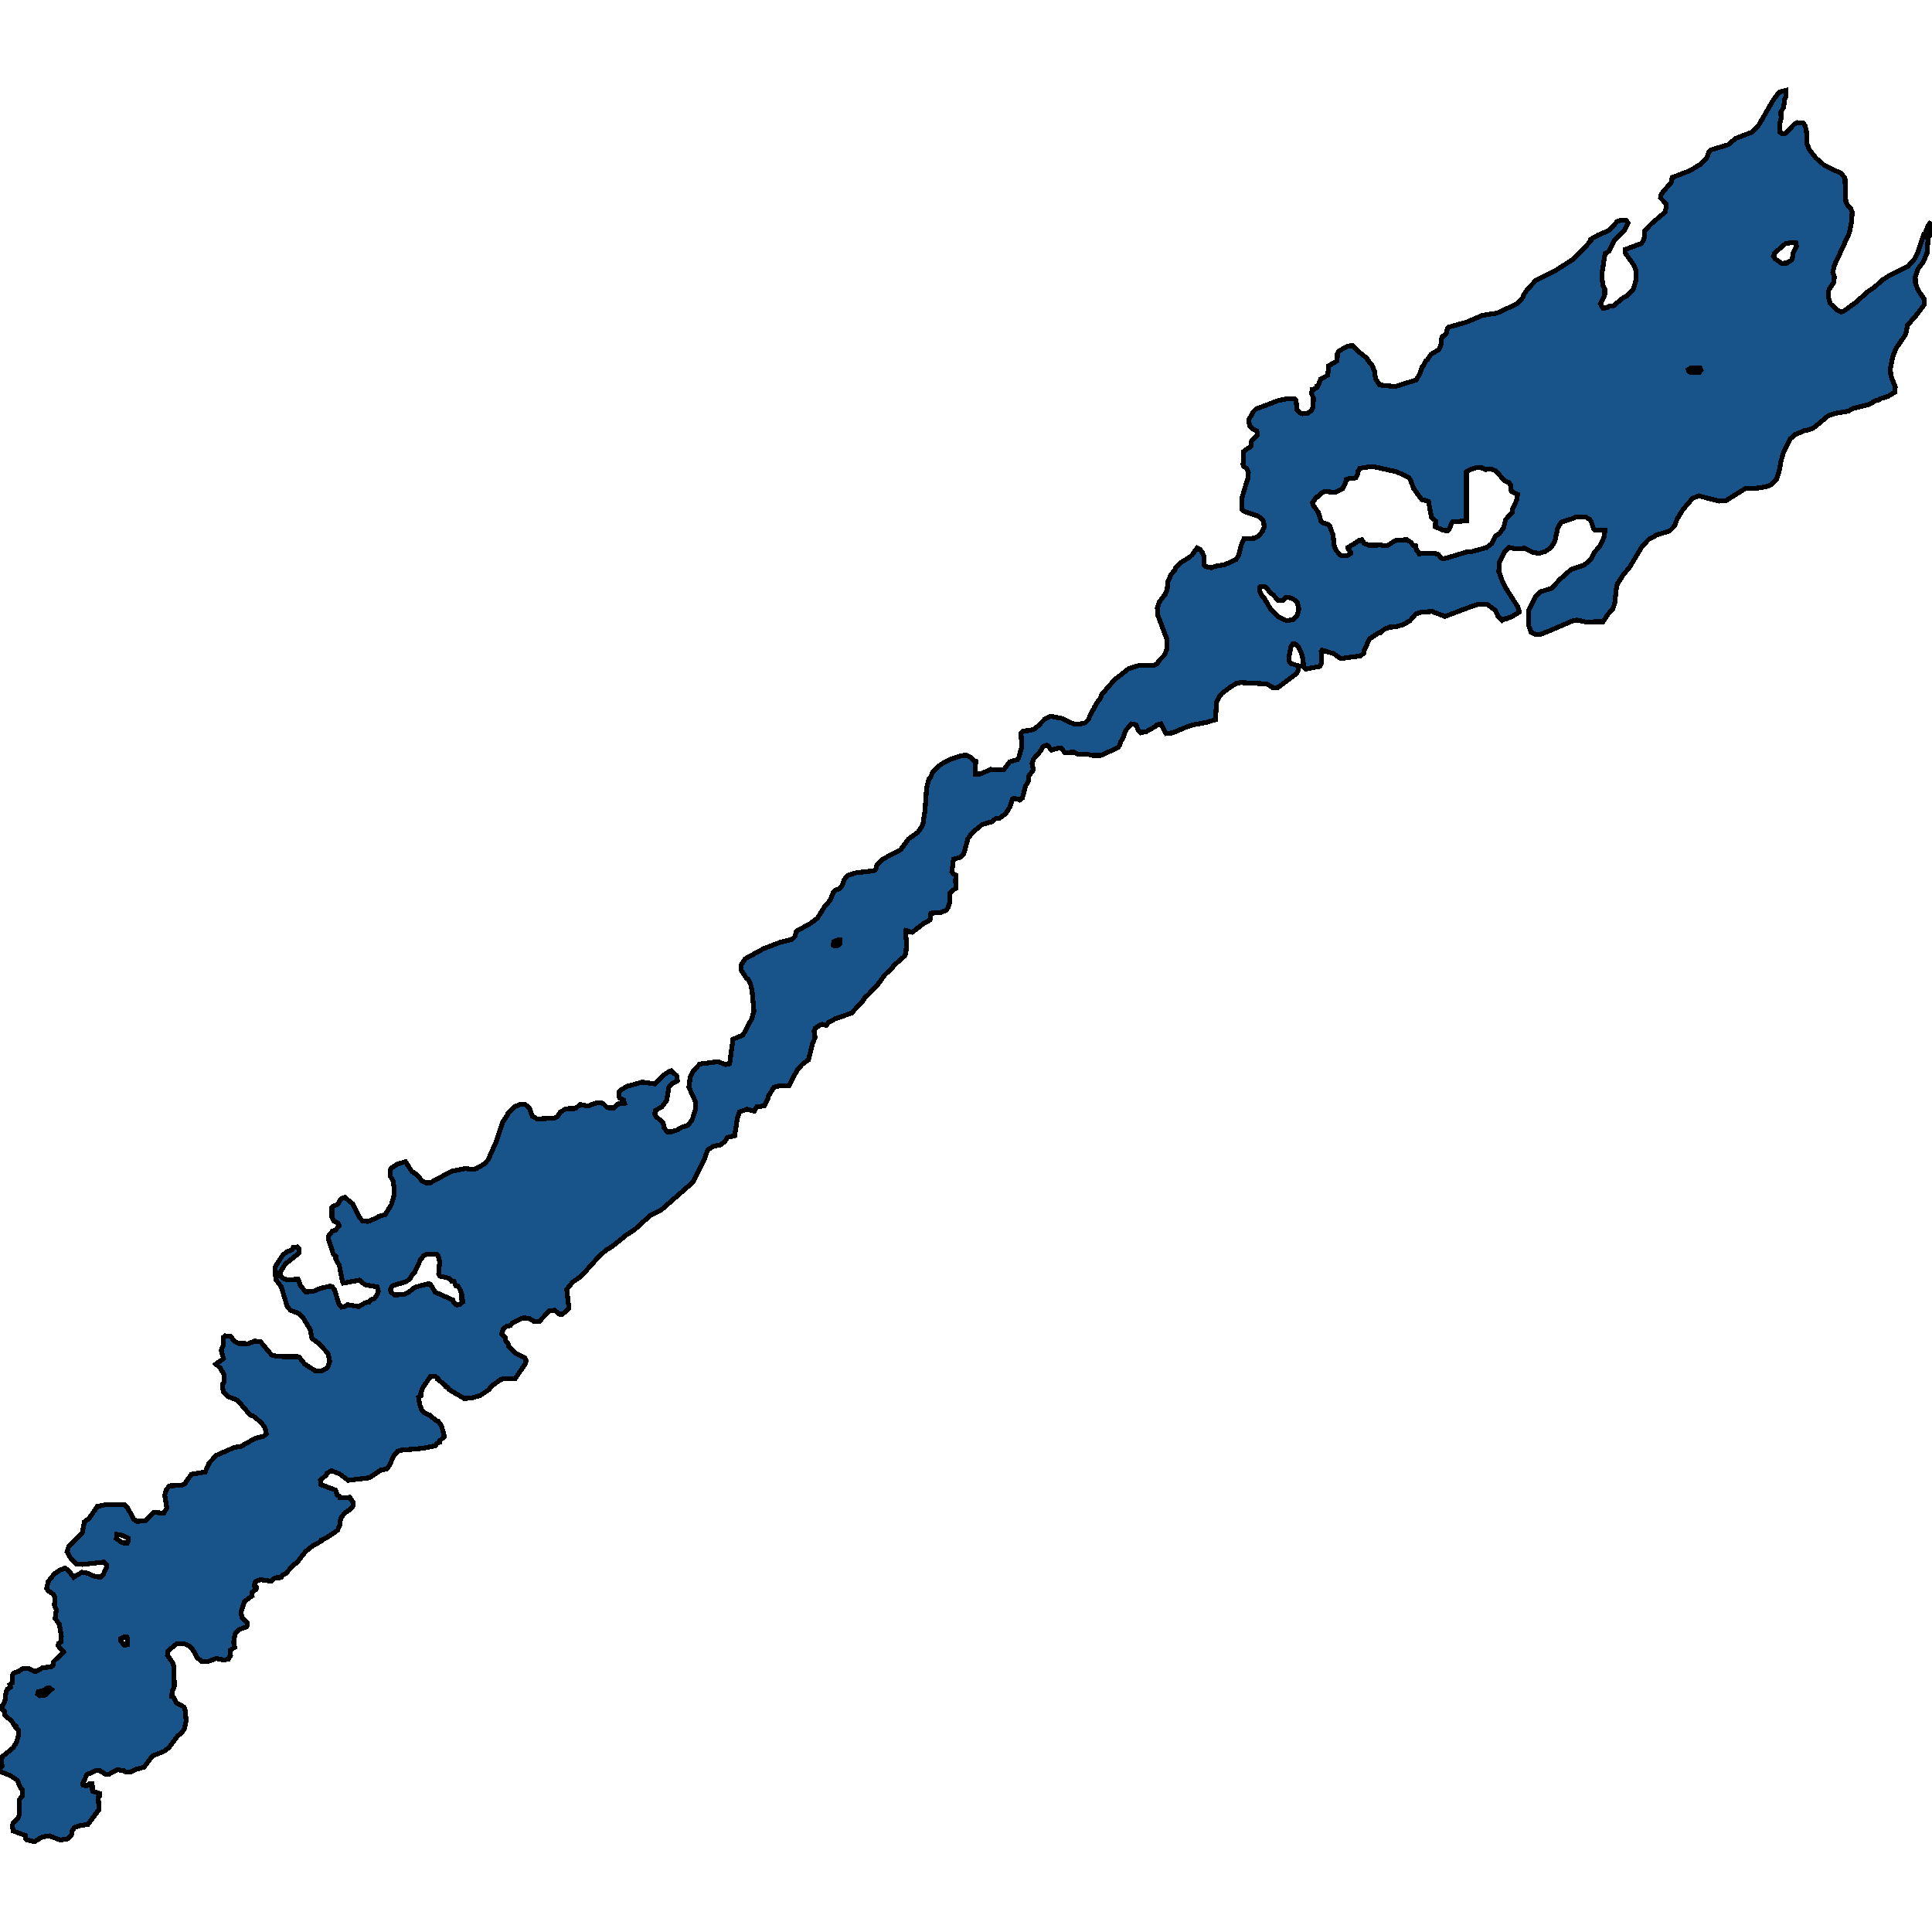 <svg xmlns="http://www.w3.org/2000/svg" width="400" height="400"><path style="stroke: black; fill: #18548a; shape-rendering: crispEdges; stroke-width: 1px;" d="M361.88,101.149L361.331,101.149L357.346,103.64L355.873,103.748L351.744,102.665L350.444,103.153L348.451,105.481L347.238,107.43L346.69,108.892L345.679,109.921L342.936,110.788L341.318,111.708L339.961,113.17L337.362,117.502L336.178,118.855L334.907,120.805L334.676,121.617L334.301,124.974L333.868,126.165L332.886,127.194L331.904,128.71L328.294,128.764L326.446,128.385L325.464,128.601L320.814,130.605L318.677,131.417L317.984,131.417L317.002,130.875L316.483,129.468L316.54,126.273L317.984,123.404L318.908,122.537L321.276,121.779L322.923,119.992L325.291,117.881L328.034,116.96L329.334,115.823L330.171,114.253L331.297,113.008L332.135,111.112L332.279,109.759L330.287,109.759L329.911,109.434L329.42,107.918L328.987,107.43L328.178,106.997L326.272,106.997L325.753,107.322L323.269,108.08L322.518,109.271L321.912,112.087L321.132,113.332L320.006,114.145L318.648,114.578L317.262,114.307L315.616,113.495L313.941,113.657L312.353,113.332L311.487,114.307L310.534,116.148L310.36,116.798L310.331,118.368L311.024,120.263L311.602,121.509L314.23,125.623L314.461,126.219L314.49,126.76L312.873,127.735L311.862,128.114L311.66,128.06L311.024,128.439L310.158,127.627L309.609,126.381L307.992,125.19L306.057,125.082L303.603,125.948L299.155,127.627L296.47,126.598L294.159,126.76L293.091,127.14L291.936,128.493L290.549,129.305L288.961,129.793L287.69,129.847L286.737,130.226L285.871,130.821L285.842,130.984L285.236,131.146L283.532,132.283L282.377,134.828L282.348,135.261L281.626,135.802L277.612,136.344L276.081,135.315L273.713,134.611L273.54,134.882L273.626,137.318L273.28,137.968L270.334,138.509L269.872,137.968L269.786,136.668L269.468,135.261L268.89,134.016L268.197,133.366L267.649,133.312L267.244,133.961L266.955,135.586L266.84,135.911L266.84,136.831L267.273,137.372L268.833,137.86L268.833,138.563L268.515,139.376L265.021,142.028L264.414,142.407L263.49,142.353L262.277,141.595L256.935,141.325L256.068,141.433L254.509,142.407L253.007,143.544L252.372,144.302L251.91,145.331L251.621,149.012L249.57,149.608L247.116,150.041L245.614,150.528L242.813,151.719L241.427,151.881L240.358,149.878L239.521,150.095L239.174,150.42L237.355,151.448L236.142,151.719L235.651,151.124L235.189,150.041L234.236,149.878L233.052,151.232L232.474,152.856L232.041,153.56L231.781,154.372L231.463,154.751L228.056,156.375L226.352,156.429L225.168,156.158L223.262,156.212L222.395,155.725L220.489,155.833L219.71,154.859L219.248,154.859L217.659,155.292L217.053,154.48L216.706,154.263L215.984,154.534L215.465,155.454L213.992,157.133L213.674,158.053L213.934,159.406L212.952,160.76L212.894,161.788L212.288,162.817L211.681,165.199L211.104,165.632L210.035,165.253L209.66,165.361L209.082,167.093L208.216,168.446L207.003,169.367L206.079,169.529L205.357,170.125L203.335,170.72L201.343,172.344L200.419,173.589L199.495,176.891L198.715,177.54L197.415,177.865L197.069,180.463L197.358,180.951L197.935,181.221L197.849,181.979L197.877,183.928L197.098,184.415L196.665,184.956L196.636,186.85L196.202,188.041L195.856,188.474L194.816,188.907L192.737,189.07L192.564,190.423L191.842,190.91L191.409,191.072L188.838,193.021L187.568,192.642L187.481,193.021L187.683,195.24L187.568,197.243L187.279,197.946L184.997,199.949L184.853,200.273L183.236,201.789L181.763,203.791L179.626,206.065L179.193,206.389L178.558,207.309L176.305,209.745L172.897,210.935L171.54,211.693L171.078,212.288L170.24,212.072L169.778,212.234L168.796,212.884L168.537,213.479L168.652,214.291L168.768,214.778L168.248,216.023L167.381,219.432L166.111,220.352L164.984,221.651L163.367,224.79L161.23,224.844L160.219,225.114L159.064,227.008L158.949,227.604L158.256,228.957L156.667,229.173L156.176,230.039L154.675,229.66L153.086,230.201L152.653,231.608L152.105,235.126L150.545,235.504L150.112,236.316L149.101,237.074L147.744,237.29L146.502,238.102L145.924,239.779L143.528,244.703L136.972,250.439L134.575,251.684L131.37,254.605L129.752,255.633L126.749,258.068L125.536,258.772L124.121,260.016L120.309,264.236L118.519,265.481L117.334,266.996L117.797,270.891L116.324,272.19L115.804,272.082L114.822,271.27L113.754,271.378L111.645,273.596L110.692,273.651L109.537,272.947L108.324,272.839L106.216,273.813L105.696,274.408L104.859,274.624L104.195,275.111L103.877,276.193L104.57,276.897L104.743,277.654L105.177,278.141L105.292,278.682L106.649,280.089L108.7,281.171L108.96,281.766L108.7,282.415L106.707,285.39L104.339,285.445L103.675,285.607L101.798,286.959L101.162,287.771L99.43,288.907L97.841,289.394L96.109,289.556L93.019,287.717L92.701,287.23L92.239,287.122L92.123,286.743L90.593,285.553L90.622,285.336L90.073,284.958L89.12,285.012L87.532,287.284L87.098,288.474L87.185,288.961L86.665,289.286L86.867,290.692L87.358,292.045L87.994,292.586L89.004,293.018L90.333,294.154L90.708,294.263L91.401,295.182L92.008,297.454L91.113,298.212L91.084,298.59L90.448,298.861L90.131,299.348L87.676,299.835L82.882,300.267L82.305,300.484L81.496,301.457L80.63,303.405L80.023,304.162L78.81,304.378L76.5,305.947L72.11,306.488L70.378,305.19L68.616,304.487L67.692,305.028L67.547,305.406L66.335,306.434L66.363,307.354L69.453,308.49L69.829,309.517L70.349,309.842L70.378,310.112L72.428,310.004L73.15,311.14L73.121,311.735L72.486,312.547L71.388,313.196L70.753,314.061L70.435,314.764L70.406,315.63L69.887,316.82L67.692,318.334L66.594,318.821L66.594,319.037L64.631,320.119L63.245,321.255L61.425,323.581L60.732,324.014L59.259,325.69L58.48,326.123L58.249,326.61L56.949,326.664L56.14,327.367L53.917,327.043L52.877,327.475L52.646,328.287L53.05,328.557L53.021,329.044L52.184,329.639L52.213,330.396L50.653,331.532L49.874,333.804L50.076,334.831L51.173,335.913L51.202,336.454L51.029,336.832L49.383,337.427L48.632,338.347L48.372,340.077L48.603,341.051L47.679,341.646L47.737,342.728L47.303,343.485L46.379,343.701L44.733,343.377L43.001,344.026L41.701,343.917L40.748,343.16L40.084,341.808L39.333,340.835L38.062,340.294L36.647,340.294L34.799,341.754L34.655,342.728L35.723,344.188L36.041,345.107L36.07,349.218L35.636,350.245L35.579,351.273L35.954,351.435L36.561,352.571L38.033,353.382L38.293,353.814L38.553,356.248L38.149,358.033L37.514,358.844L36.792,359.385L35.03,361.764L33.99,362.575L31.565,363.549L29.803,365.874L28.041,366.361L27.031,366.901L26.078,366.901L25.587,366.577L24.258,366.415L22.554,367.334L21.861,367.334L20.706,366.631L19.811,366.577L17.963,367.442L17.096,369.389L17.212,369.605L17.991,369.768L18.54,369.281L19.089,369.281L19.147,370.849L20.677,371.336L20.648,371.876L20.331,372.093L20.504,374.634L18.194,377.717L16.519,377.987L15.421,378.365L14.873,379.177L14.786,379.934L14.093,380.691L12.476,380.961L10.252,380.096L8.721,380.312L7.162,381.285L5.66,380.961L5.314,380.691L5.314,380.042L2.715,379.068L2.57,377.987L2.715,377.392L3.668,376.527L3.956,375.824L3.956,372.634L4.649,371.822L4.592,370.471L4.245,370.146L3.581,368.578L2.195,367.659L0.26,366.847L0,366.469L0.116,365.874L0.433,365.658L0.26,364.468L0.52,363.657L2.715,361.872L3.437,360.683L3.87,359.114L3.783,358.195L3.292,357.654L3.321,357.384L2.859,357.113L2.455,356.356L0.982,355.112L0.866,354.193L0.462,353.923L0.491,353.165L1.011,352.246L1.242,350.407L1.559,349.704L2.166,349.326L2.022,348.785L2.57,348.406L2.599,346.73L2.888,346.351L3.899,346.027L4.765,345.432L5.978,345.432L7.104,346.027L7.653,345.973L8.866,345.269L10.599,345.107L10.945,344.837L11.032,344.08L13.169,342.024L12.014,340.726L12.158,340.24L12.62,339.969L12.707,338.834L12.302,336.346L11.407,335.048L11.667,333.317L11.263,332.343L11.378,330.667L11.089,330.126L10.021,329.368L9.674,328.882L9.963,327.475L11.234,325.853L12.389,325.095L13.486,324.663L14.179,325.15L15.248,326.556L16.952,325.528L17.732,325.582L19.638,326.394L20.879,326.556L21.399,325.961L22.121,324.338L22.092,323.96L21.486,323.419L17.067,323.906L15.768,323.797L14.757,322.824L13.891,321.309L14.237,320.119L17.038,317.307L17.472,315.089L18.425,314.386L20.157,311.897L21.63,311.573L25.644,311.465L26.511,312.33L27.666,314.548L28.359,314.981L30.034,314.872L31.882,313.087L33.875,313.304L34.539,312.276L34.106,309.571L34.395,308.544L35.03,307.624L37.658,307.516L38.236,307.245L39.593,305.244L42.481,304.757L43.318,302.864L44.82,301.295L48.545,299.672L49.874,299.456L52.877,297.779L54.581,297.346L55.13,296.859L54.899,295.669L54.09,294.533L52.444,293.181L51.809,292.964L49.152,289.881L47.275,289.177L46.235,288.204L46.033,286.689L46.35,286.148L46.379,284.579L45.628,283.281L44.704,282.415L46.264,281.279L45.802,279.548L46.293,278.412L46.264,276.843L46.581,276.572L47.708,276.626L48.487,277.654L49.412,278.141L51.433,278.195L52.704,277.654L53.946,277.816L56.227,280.521L57.353,280.846L61.858,280.9L63.1,282.415L65.179,283.767L66.508,283.822L67.403,283.443L67.923,282.902L68.269,281.82L67.894,280.197L66.161,278.303L64.573,277.059L64.226,275.274L62.696,272.731L61.801,271.919L60.126,271.27L59.49,270.567L58.249,266.455L57.122,264.94L56.92,262.613L57.064,262.126L58.624,259.746L59.49,259.15L60.414,258.772L60.732,258.231L61.57,258.177L61.887,258.555L61.858,259.475L59.028,261.748L58.075,263.317L58.046,264.128L58.48,264.615L59.49,264.994L61.714,264.832L62.205,266.184L63.273,267.483L64.948,267.32L66.363,266.725L68.269,266.292L68.731,266.347L69.28,267.05L70.147,269.972L70.695,270.621L71.244,270.567L71.966,270.134L74.305,270.513L75.634,269.701L76.413,269.593L76.673,269.16L77.511,268.835L77.886,268.348L78.348,267.375L78.088,266.455L75.547,265.968L74.421,265.048L71.071,265.643L70.897,265.319L70.262,262.018L69.482,260.557L69.54,260.124L69.02,259.692L68.038,256.662L68.067,255.85L68.818,254.876L69.453,254.714L70.233,253.74L70.002,253.199L69.136,252.82L68.731,252.062L68.703,250.06L68.963,249.736L69.916,249.357L70.406,248.437L70.869,248.058L71.388,247.896L73.034,249.249L74.478,252.116L75.114,252.82L76.182,252.874L77.742,252.279L78.435,251.846L79.734,251.467L81.005,249.465L81.583,247.517L81.583,245.786L81.352,244.433L80.745,243.405L80.745,242.268L81.034,241.836L82.362,240.97L83.951,240.537L85.308,242.593L86.174,243.08L87.387,244.487L88.138,244.866L89.091,244.866L93.538,242.485L96.224,241.944L97.986,242.106L98.708,241.89L100.383,240.916L101.105,240.05L102.78,236.262L104.108,232.258L105.061,230.851L105.205,230.418L106.563,229.119L107.776,228.632L108.671,228.632L109.566,229.335L110.23,231.121L111.212,231.662L114.793,231.5L115.457,231.121L116.035,230.201L117.248,229.552L119.096,229.498L120.136,228.686L121.695,229.011L123.255,228.415L124.208,228.307L124.872,228.47L125.738,229.335L127.124,229.389L127.904,228.578L129.29,228.415L129.088,227.712L128.337,227.333L128.106,226.9L128.106,226.088L128.366,225.818L129.695,224.952L132.987,224.032L135.586,224.411L137.29,222.679L138.445,221.867L138.965,221.705L140.062,222.679L140.264,223.761L138.907,224.519L138.503,225.006L138.041,227.82L137.03,229.173L135.73,229.876L135.557,230.58L135.759,231.121L137.29,232.42L137.492,233.502L138.127,234.314L139.109,234.314L140.264,233.935L141.102,233.394L142.401,233.015L143.297,231.879L144.047,229.498L143.932,227.982L142.632,225.114L142.892,223.004L143.383,221.976L144.856,220.298L148.61,219.811L150.285,220.406L151.065,220.244L151.758,215.157L153.606,214.399L153.837,214.291L155.657,210.881L156.09,209.366L155.743,205.523L155.483,204.008L154.848,202.709L154.559,202.547L153.404,200.761L153.462,199.786L154.328,198.487L158.054,196.431L161.577,195.078L163.974,194.482L164.551,193.941L164.84,192.967L165.071,192.696L167.901,191.126L169.23,190.098L170.731,187.716L171.887,186.363L172.551,184.685L173.157,184.198L173.764,184.036L174.37,183.332L174.774,182.141L175.525,181.221L177.316,180.68L180.897,180.301L181.33,179.922L181.532,179.164L182.601,177.973L186.47,175.917L188.116,173.697L189.994,172.344L190.831,171.207L191.062,170.72L191.495,168.013L191.842,163.196L192.304,161.355L192.564,161.084L193.141,159.839L194.325,158.594L195.423,157.89L197.242,157.024L199.177,156.429L200.13,156.375L200.881,156.754L201.747,157.566L202.007,157.62L201.892,160.272L203.047,160.218L205.126,159.298L207.841,159.352L209.053,157.728L210.7,157.241L210.931,156.808L211.537,154.642L211.393,151.827L211.826,151.34L213.299,151.232L214.136,150.961L214.974,150.257L216.331,148.85L217.515,148.308L219.883,148.741L222.367,149.933L223.32,149.933L224.648,149.662L225.312,149.012L226.236,147.009L226.496,146.738L226.554,146.468L227.363,145.114L227.623,144.898L228.171,143.707L230.713,140.783L233.658,138.455L235.709,137.805L239.03,137.697L239.492,137.481L240.156,136.56L241.138,135.586L241.571,134.395L241.629,132.445L239.694,127.302L239.607,125.894L240.012,124.649L241.253,123.025L241.629,122.158L241.831,120.371L242.466,118.91L243.246,118.043L243.419,117.556L244.574,116.419L246.336,115.336L246.856,114.849L247.838,113.441L248.358,113.657L248.906,114.307L249.311,115.39L249.339,117.014L249.628,117.285L250.812,117.556L251.592,117.231L253.585,116.906L255.953,115.823L256.501,114.794L256.992,112.845L257.541,111.546L259.649,111.437L260.631,110.95L261.411,109.921L261.728,109.109L261.642,108.026L261.122,107.268L260.256,106.781L257.656,105.914L257.137,105.481L257.137,103.044L258.407,98.875L258.465,97.792L258.176,97.088L257.483,96.492L257.368,96.167L257.483,93.459L257.945,93.08L258.956,92.485L259.129,91.239L260.342,90.102L260.342,89.831L260.198,89.236L259.447,88.856L258.696,88.098L258.523,87.015L259.389,85.336L260.025,84.687L264.732,82.899L266.638,82.52L267.706,82.52L268.111,82.629L268.342,82.899L268.515,84.795L269.006,85.391L269.641,85.661L270.739,85.607L271.518,84.957L271.865,84.199L271.923,82.466L271.547,81.383L271.692,80.625L272.009,80.625L272.558,80.246L272.587,80.083L272.789,80.083L273.453,78.459L274.897,77.7L275.07,75.751L276.832,74.722L276.89,73.259L277.207,72.664L279.113,71.635L280.124,71.581L281.135,72.664L283.041,74.234L283.59,75.155L284.052,75.588L284.572,76.834L284.803,78.459L285.64,79.704L288.846,80.029L293.177,78.675L294.015,77.321L294.419,75.967L294.679,75.697L295.199,74.722L295.517,74.505L296.267,73.368L297.971,72.339L298.318,71.364L298.491,70.01L298.635,69.631L298.982,69.523L299.415,69.089L299.675,68.006L299.935,67.735L303.603,66.706L306.924,65.298L309.956,64.811L313.97,62.969L315.327,61.561L315.385,61.182L316.165,59.99L318.042,57.986L322.172,55.928L325.493,53.816L327.225,52.191L329.363,49.862L329.363,49.537L330.893,48.67L333.175,47.695L334.821,45.854L335.687,45.583L336.64,45.583L337.073,46.179L336.207,47.858L334.272,49.753L333.088,52.028L332.308,52.516L331.702,56.416L331.673,57.607L331.875,59.124L332.25,59.882L332.25,61.019L331.326,62.915L331.846,63.782L332.684,63.727L333.232,63.348L334.07,63.294L336.091,61.615L336.871,61.236L338.171,59.882L338.748,57.878L338.719,56.036L338.315,54.953L336.496,52.407L336.496,51.649L339.845,50.403L340.336,49.591L340.51,48.724L340.51,47.749L342.069,46.179L344.755,43.904L345.015,42.604L344.899,42.116L343.773,40.979L343.946,40.274L344.437,39.57L346.083,37.674L346.199,36.753L349.866,35.345L352.003,34.045L353.101,33.016L353.592,32.257L353.794,31.445L354.285,31.012L357.75,29.982L359.425,28.628L362.66,27.382L363.988,26.136L367.194,20.611L368.378,19.094L369.735,18.715L369.822,19.798L369.533,20.448L369.273,22.182L368.724,23.265L368.753,24.511L368.435,25.811L368.493,27.328L369.042,27.707L369.677,27.599L371.439,25.757L372.132,25.378L373.316,25.486L373.749,26.082L374.009,27.22L374.125,29.82L374.587,30.957L375.944,32.691L377.677,34.208L381.287,35.941L381.98,36.916L382.153,41.683L382.557,42.495L383.221,43.254L383.481,44.012L383.308,46.07L382.904,48.183L379.756,55.007L379.467,56.416L379.785,57.336L379.64,58.474L378.659,59.99L378.572,60.369L378.601,61.723L378.947,62.861L380.305,64.161L381.171,64.594L381.777,64.377L384.261,62.59L386.716,60.369L388.044,59.503L389.633,58.04L390.788,57.282L395.062,55.116L396.448,53.545L396.997,52.407L398.325,48.453L398.614,48.237L399.22,46.612L399.538,46.287L400,46.666L399.538,48.724L399.22,49.158L398.96,52.462L398.123,54.357L397.054,55.711L396.535,57.39L396.563,58.636L397.17,60.153L398.441,61.994L398.441,63.023L396.621,65.406L394.917,67.356L394.571,69.198L392.665,71.96L391.972,73.476L391.365,76.292L391.481,77.809L392.405,80.137L392.26,81.221L390.845,82.087L389.373,82.52L388.882,82.845L388.477,82.845L387.033,83.712L383.655,84.578L382.673,85.12L380.103,85.553L378.572,86.04L375.424,88.64L374.182,89.073L373.576,89.073L373.229,89.344L371.699,89.94L370.63,90.86L369.244,93.676L368.724,95.517L368.349,97.629L367.829,99.2L366.818,100.283L365.836,100.716L364.017,101.041ZM279.604,114.307L279.056,113.549L279.085,113.332L280.038,112.791L281.424,111.87L281.972,111.762L282.406,112.466L283.416,112.899L285.871,112.845L286.968,113.008L287.199,113.008L288.672,112.033L289.308,111.816L291.3,111.762L292.08,112.25L292.629,112.953L293.091,113.008L293.264,113.928L293.755,114.361L293.813,114.632L296.989,114.524L297.827,114.849L298.26,115.444L298.867,115.715L303.603,114.307L304.729,114.199L307.732,113.387L308.801,112.574L309.552,111.058L310.505,110.409L311.313,109.217L311.718,107.593L313.075,106.077L313.133,105.427L313.97,103.64L314.201,102.34L312.902,101.745L312.786,100.499L312.382,99.904L311.544,99.579L309.667,97.467L308.743,97.142L307.53,97.196L306.924,96.871L305.624,96.817L304.411,97.196L303.603,97.683L303.603,107.809L300.686,108.08L299.993,109.596L299.704,109.921L298.722,109.759L297.163,109.055L297.249,107.864L296.383,107.16L295.748,103.802L294.333,103.423L292.658,101.095L291.993,99.308L291.618,98.821L289.163,97.683L284.312,96.6L282.579,96.763L281.51,96.979L281.164,97.575L281.077,98.117L280.673,98.929L278.969,99.145L278.738,99.254L278.507,100.174L277.929,101.203L276.485,101.961L274.291,101.745L273.598,102.07L272.818,102.882L272.558,102.936L271.72,104.073L271.836,104.506L272.962,106.131L273.511,107.918L273.771,108.188L275.07,108.622L275.273,108.838L275.995,110.788L276.197,112.845L276.601,113.928L277.525,114.957L277.872,115.065L278.825,115.065L279.604,114.632ZM80.803,266.996L80.947,267.483L81.698,268.132L83.662,267.97L84.384,267.699L85.914,266.509L88.773,265.751L89.149,265.968L90.131,267.537L93.769,269.16L93.914,269.647L94.578,270.188L95.213,270.08L95.849,269.539L95.849,269.214L95.618,268.998L95.618,268.024L95.3,267.05L94.838,266.292L94.405,266.238L94,265.319L93.538,265.319L92.99,264.669L91.026,264.182L90.824,263.695L91.026,261.152L90.708,259.962L90.362,259.637L88.254,259.692L87.791,259.908L87.07,260.774L85.828,263.479L85.395,263.804L84.817,264.832L84.037,265.373L81.265,266.184ZM260.747,122.375L261.295,123.404L261.728,123.837L263.172,126.273L264.674,127.735L265.771,128.277L266.493,128.493L267.677,128.277L268.515,127.519L268.804,126.706L268.919,126.057L268.573,124.649L267.706,123.999L266.811,123.674L266.233,123.728L265.656,124.27L264.559,124.27L263.634,123.187L263.028,122.754L262.219,121.671L261.584,121.4L260.92,121.454L260.747,121.671ZM367.165,53.057L367.54,53.599L368.869,54.52L369.937,54.466L370.89,53.87L371.208,53.112L371.237,52.353L371.93,50.945L371.843,50.295L371.121,50.187L369.62,50.458L367.454,52.353ZM24.085,318.551L25.327,319.416L26.337,319.47L26.54,319.146L26.54,318.497L25.413,317.902L24.172,317.685ZM7.797,350.732L8.288,351.11L9.328,350.948L10.656,349.758L10.31,349.488L9.761,349.488L8.837,350.137L7.942,350.191ZM349.52,76.509L349.635,76.888L350.126,77.159L351.744,77.159L352.206,76.671L352.003,76.238L350.097,76.184ZM24.98,339.699L25.702,340.618L26.395,340.51L26.424,339.645L26.309,338.942L25.962,338.834L24.951,339.266ZM172.868,195.889L173.59,195.727L173.937,195.294L173.879,194.59L173.475,194.59L172.637,194.969L172.522,195.673Z"></path></svg>